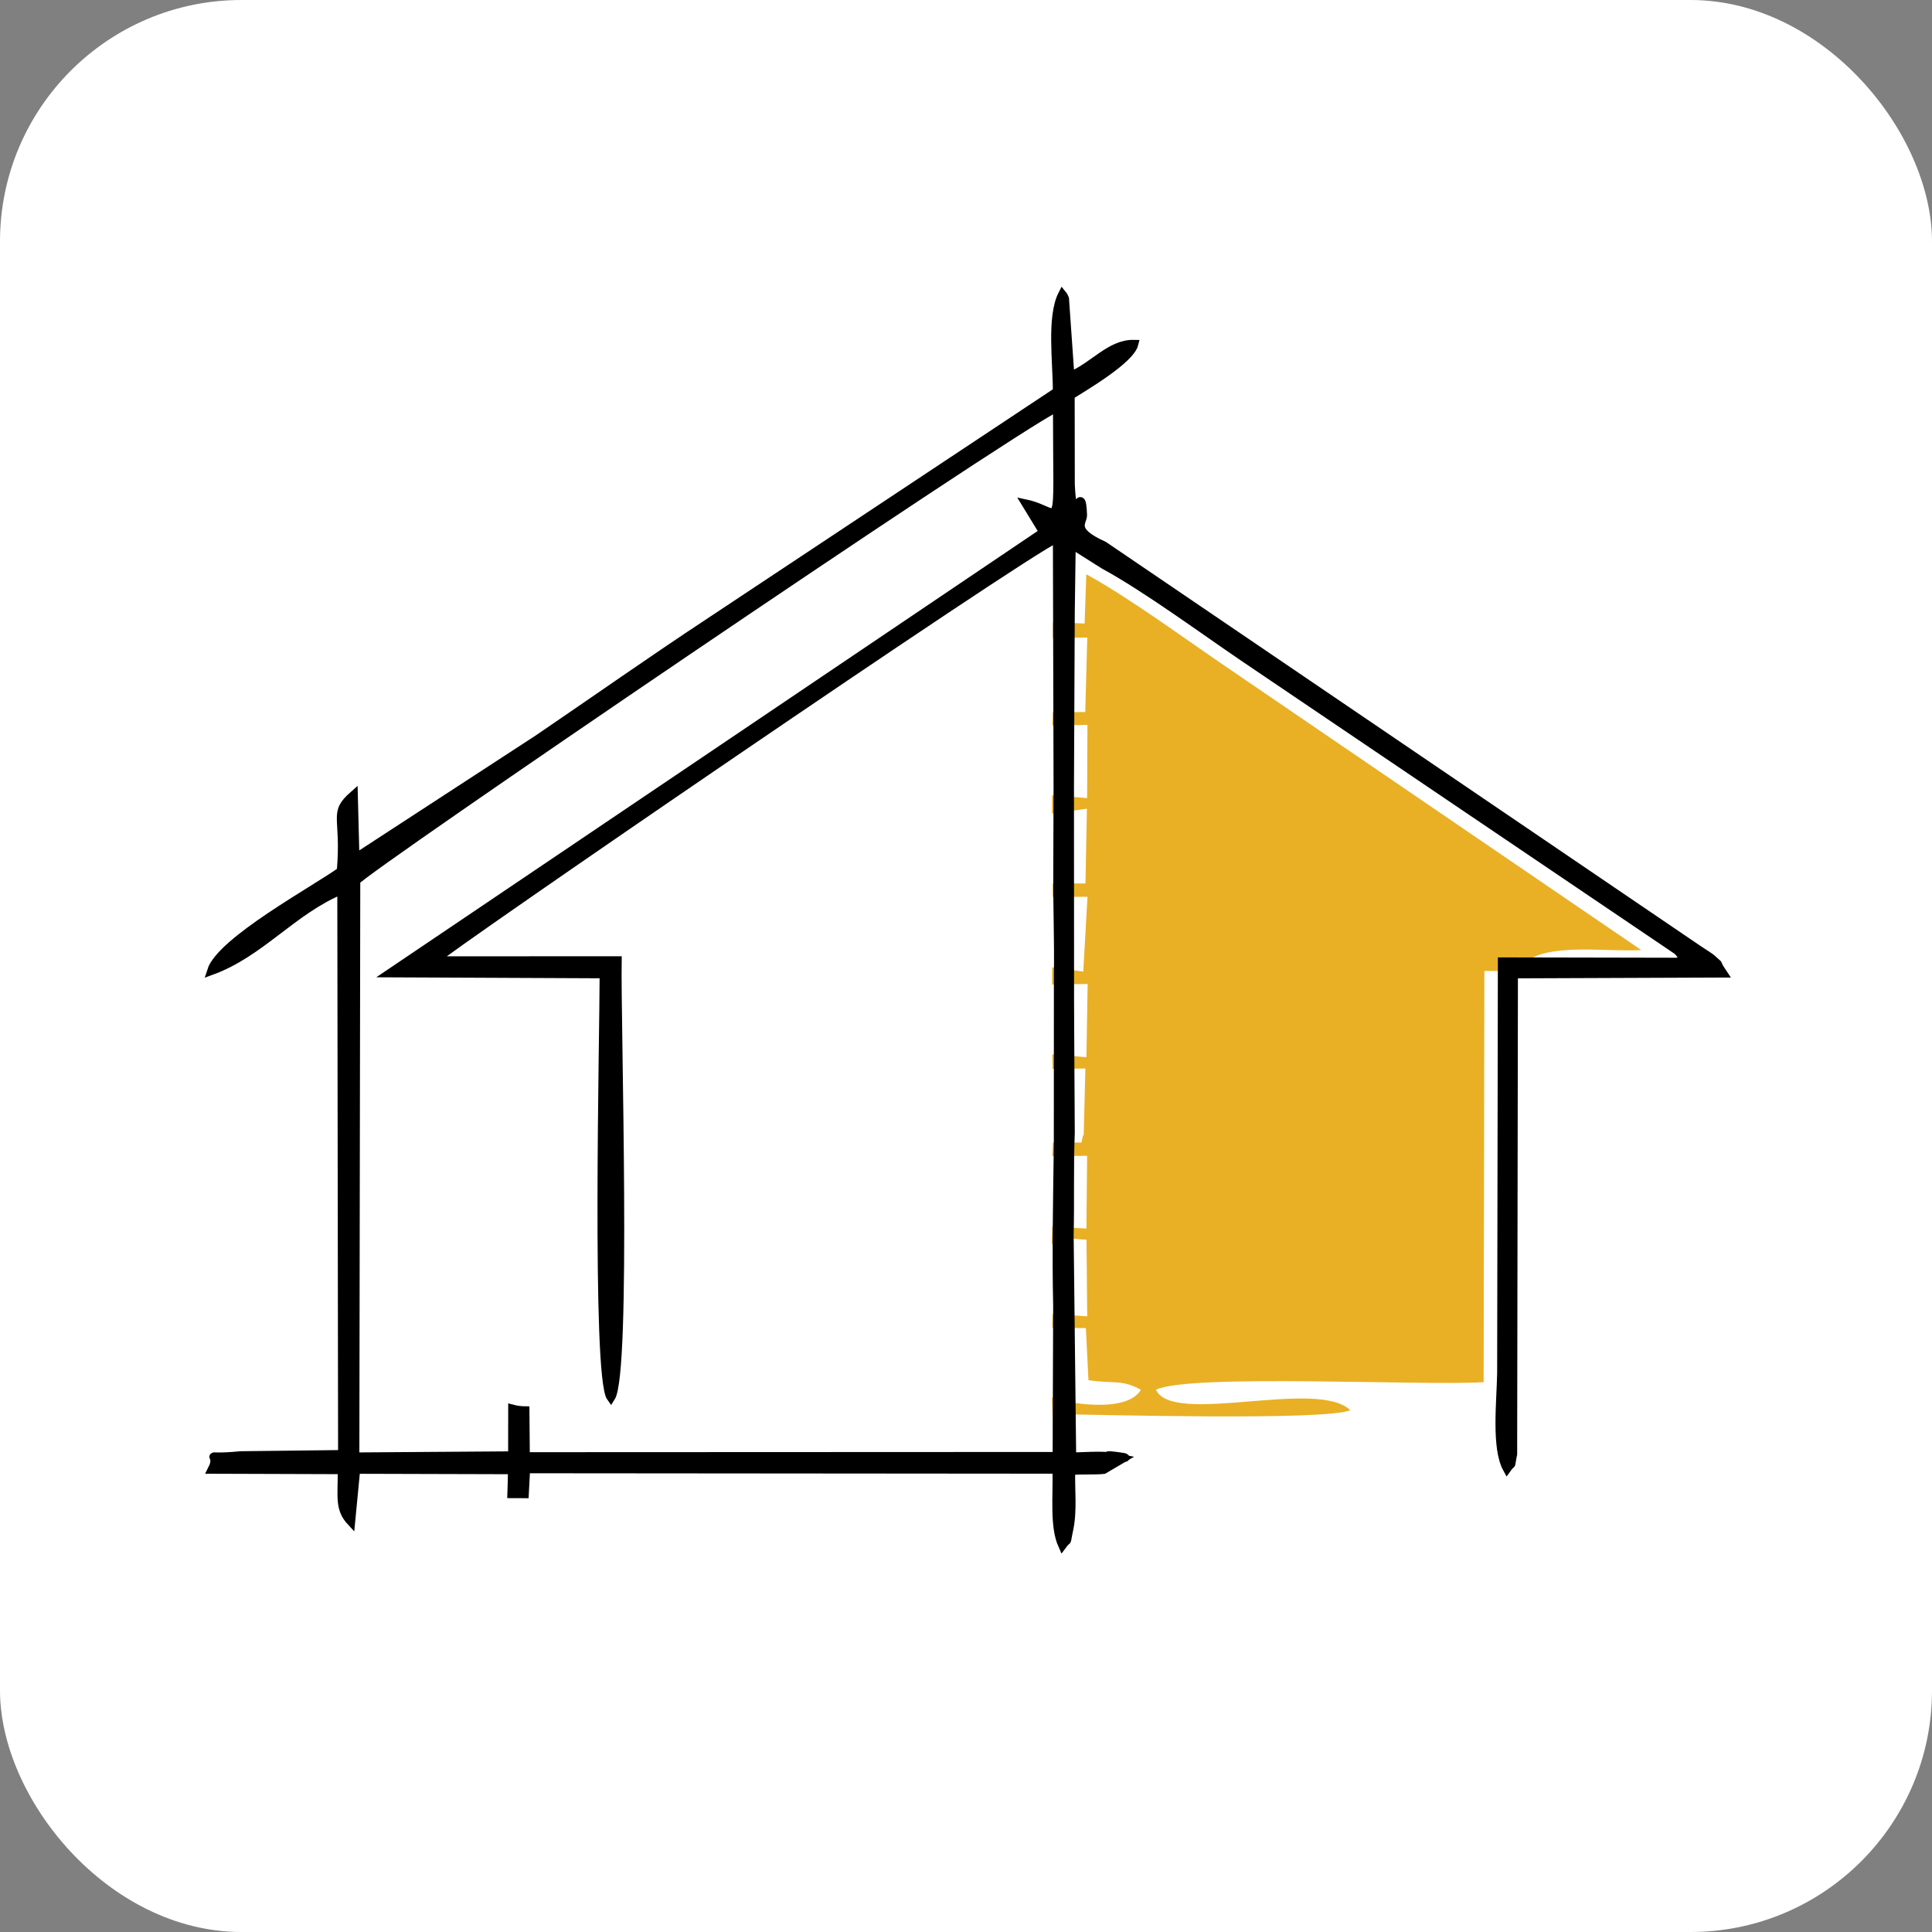 <svg width="256" height="256" viewBox="0 0 256 256" fill="none" xmlns="http://www.w3.org/2000/svg">
<rect x="0" y="0" width="256" height="256" fill="#808080" stroke="none"/>
<rect width="256" height="256" rx="32" fill="white"/>
<path fill-rule="evenodd" clip-rule="evenodd" d="M139.508 82.452L139.499 84.534L144.069 84.476L143.804 94.35L139.49 94.357L139.427 96.121L144.092 96.053L144.05 105.749L139.403 105.378L139.394 107.806L144.023 107.157L143.83 117.06L139.485 117.069L139.476 118.856L144.097 118.828L143.539 128.738L139.413 128.178L139.406 130.457L144.12 130.38L143.953 140.081L139.427 139.714L139.478 141.649L143.818 141.577L143.6 150.341C143.567 150.223 143.395 150.806 143.312 151.396L139.51 151.387L139.434 153.199L144.05 153.153L143.955 162.793L139.42 162.509L139.357 164.861C141.778 163.669 140.352 164.045 143.967 164.273L144.062 174.415L139.464 174.148L139.431 175.944L143.883 175.976L144.227 182.882C147.647 183.39 148.607 182.747 151.179 184.15C149.232 187.445 140.865 185.814 139.383 185.175L139.694 194.262L139.722 187.375C146.002 187.459 175.448 188.267 178.923 186.869C174.616 182.605 155.398 188.978 153.17 184.15C157.571 181.999 188.529 183.648 196.591 183.147L196.686 128.661L220.005 128.71C220.537 128.031 222.173 129.765 219.94 127.223C219.08 128.159 220.228 128.466 215.534 128.505L206.331 128.431C204.837 128.28 205.19 128.303 203.931 127.887L202.785 127.044C206.266 125.069 212.965 126.14 217.475 125.887L162.538 88.402C157.229 84.805 149.525 79.127 143.939 76.097L143.716 82.619L139.508 82.452Z" fill="#E9B025"/>
<path fill-rule="evenodd" clip-rule="evenodd" d="M140.098 81.42L140.159 104.201L140.121 115.988C140.098 120.384 140.279 124.776 140.203 129.172L140.193 151.642C140.101 158.761 139.947 165.892 140.108 173.013L140.038 192.951L69.648 192.981L69.595 186.903C69.019 186.898 68.447 186.822 67.896 186.68L67.887 192.867L47.059 193.014L47.18 116.734C47.678 115.531 132.651 57.695 140.082 53.965C140.08 71.905 140.911 67.795 135.942 66.74L138.253 70.52L51.669 128.946L80.011 129.072C80.025 136.623 78.933 182.437 80.95 185.195C83.113 181.854 81.677 135.626 81.816 127.269L57.573 127.273C58.266 126.23 135.224 73.466 140.073 71.31L140.098 81.42ZM142.041 193.018L141.706 163.617C141.822 159.124 141.669 154.621 141.857 150.141C141.832 142.406 141.736 134.669 141.76 126.934L141.75 104.134L141.855 81.208L141.978 72.128L146.286 74.853C151.871 77.883 159.576 83.562 164.885 87.159L222.289 125.977C224.519 128.521 222.884 126.785 222.352 127.464L199.033 127.417L198.938 181.903C198.873 185.783 198.166 191.838 199.691 194.603C200.515 193.451 200.037 194.817 200.474 192.677L200.576 129.079L228.307 128.972C226.943 126.941 228.372 128.461 226.731 126.953C226.613 126.844 225.377 126.04 225.137 125.889L146.251 72.286C141.773 70.267 143.514 69.228 143.481 68.241C143.309 63.157 142.155 71.076 141.859 64.163L141.843 52.392C143.581 51.291 149.75 47.699 150.28 45.589C147.115 45.51 144.917 48.54 141.808 49.83L141.09 39.565C141.039 39.434 140.911 39.167 140.772 39C139.234 42.014 140.075 48.02 140.066 51.886L93.875 82.53C86.335 87.502 78.928 92.726 71.247 97.949L47.071 113.697L46.857 105.342C44.013 107.847 45.814 108.04 45.184 115.435C41.792 117.884 29.25 124.68 28 128.64C34.541 126.26 38.734 120.647 45.252 117.94L45.356 192.695L31.896 192.853C26.055 193.418 29.422 192.126 28.091 194.721L45.305 194.777C45.352 198.235 44.871 199.868 46.504 201.627L47.169 194.726L67.852 194.784C67.866 195.841 67.817 196.912 67.785 197.953L69.513 197.96L69.685 194.656L140.017 194.714C140.117 198.221 139.627 202.217 140.772 204.761C141.653 203.572 141.162 204.942 141.646 202.698C142.192 200.147 141.841 197.456 141.911 194.87C143.247 194.78 145.138 194.863 146.241 194.749L148.714 193.295C142.847 192.166 153.179 193.615 147.122 192.99C145.614 192.832 143.574 192.986 142.041 193.018Z" fill="black" stroke="black" stroke-width="1.115" stroke-miterlimit="22.926"/>
</svg>
